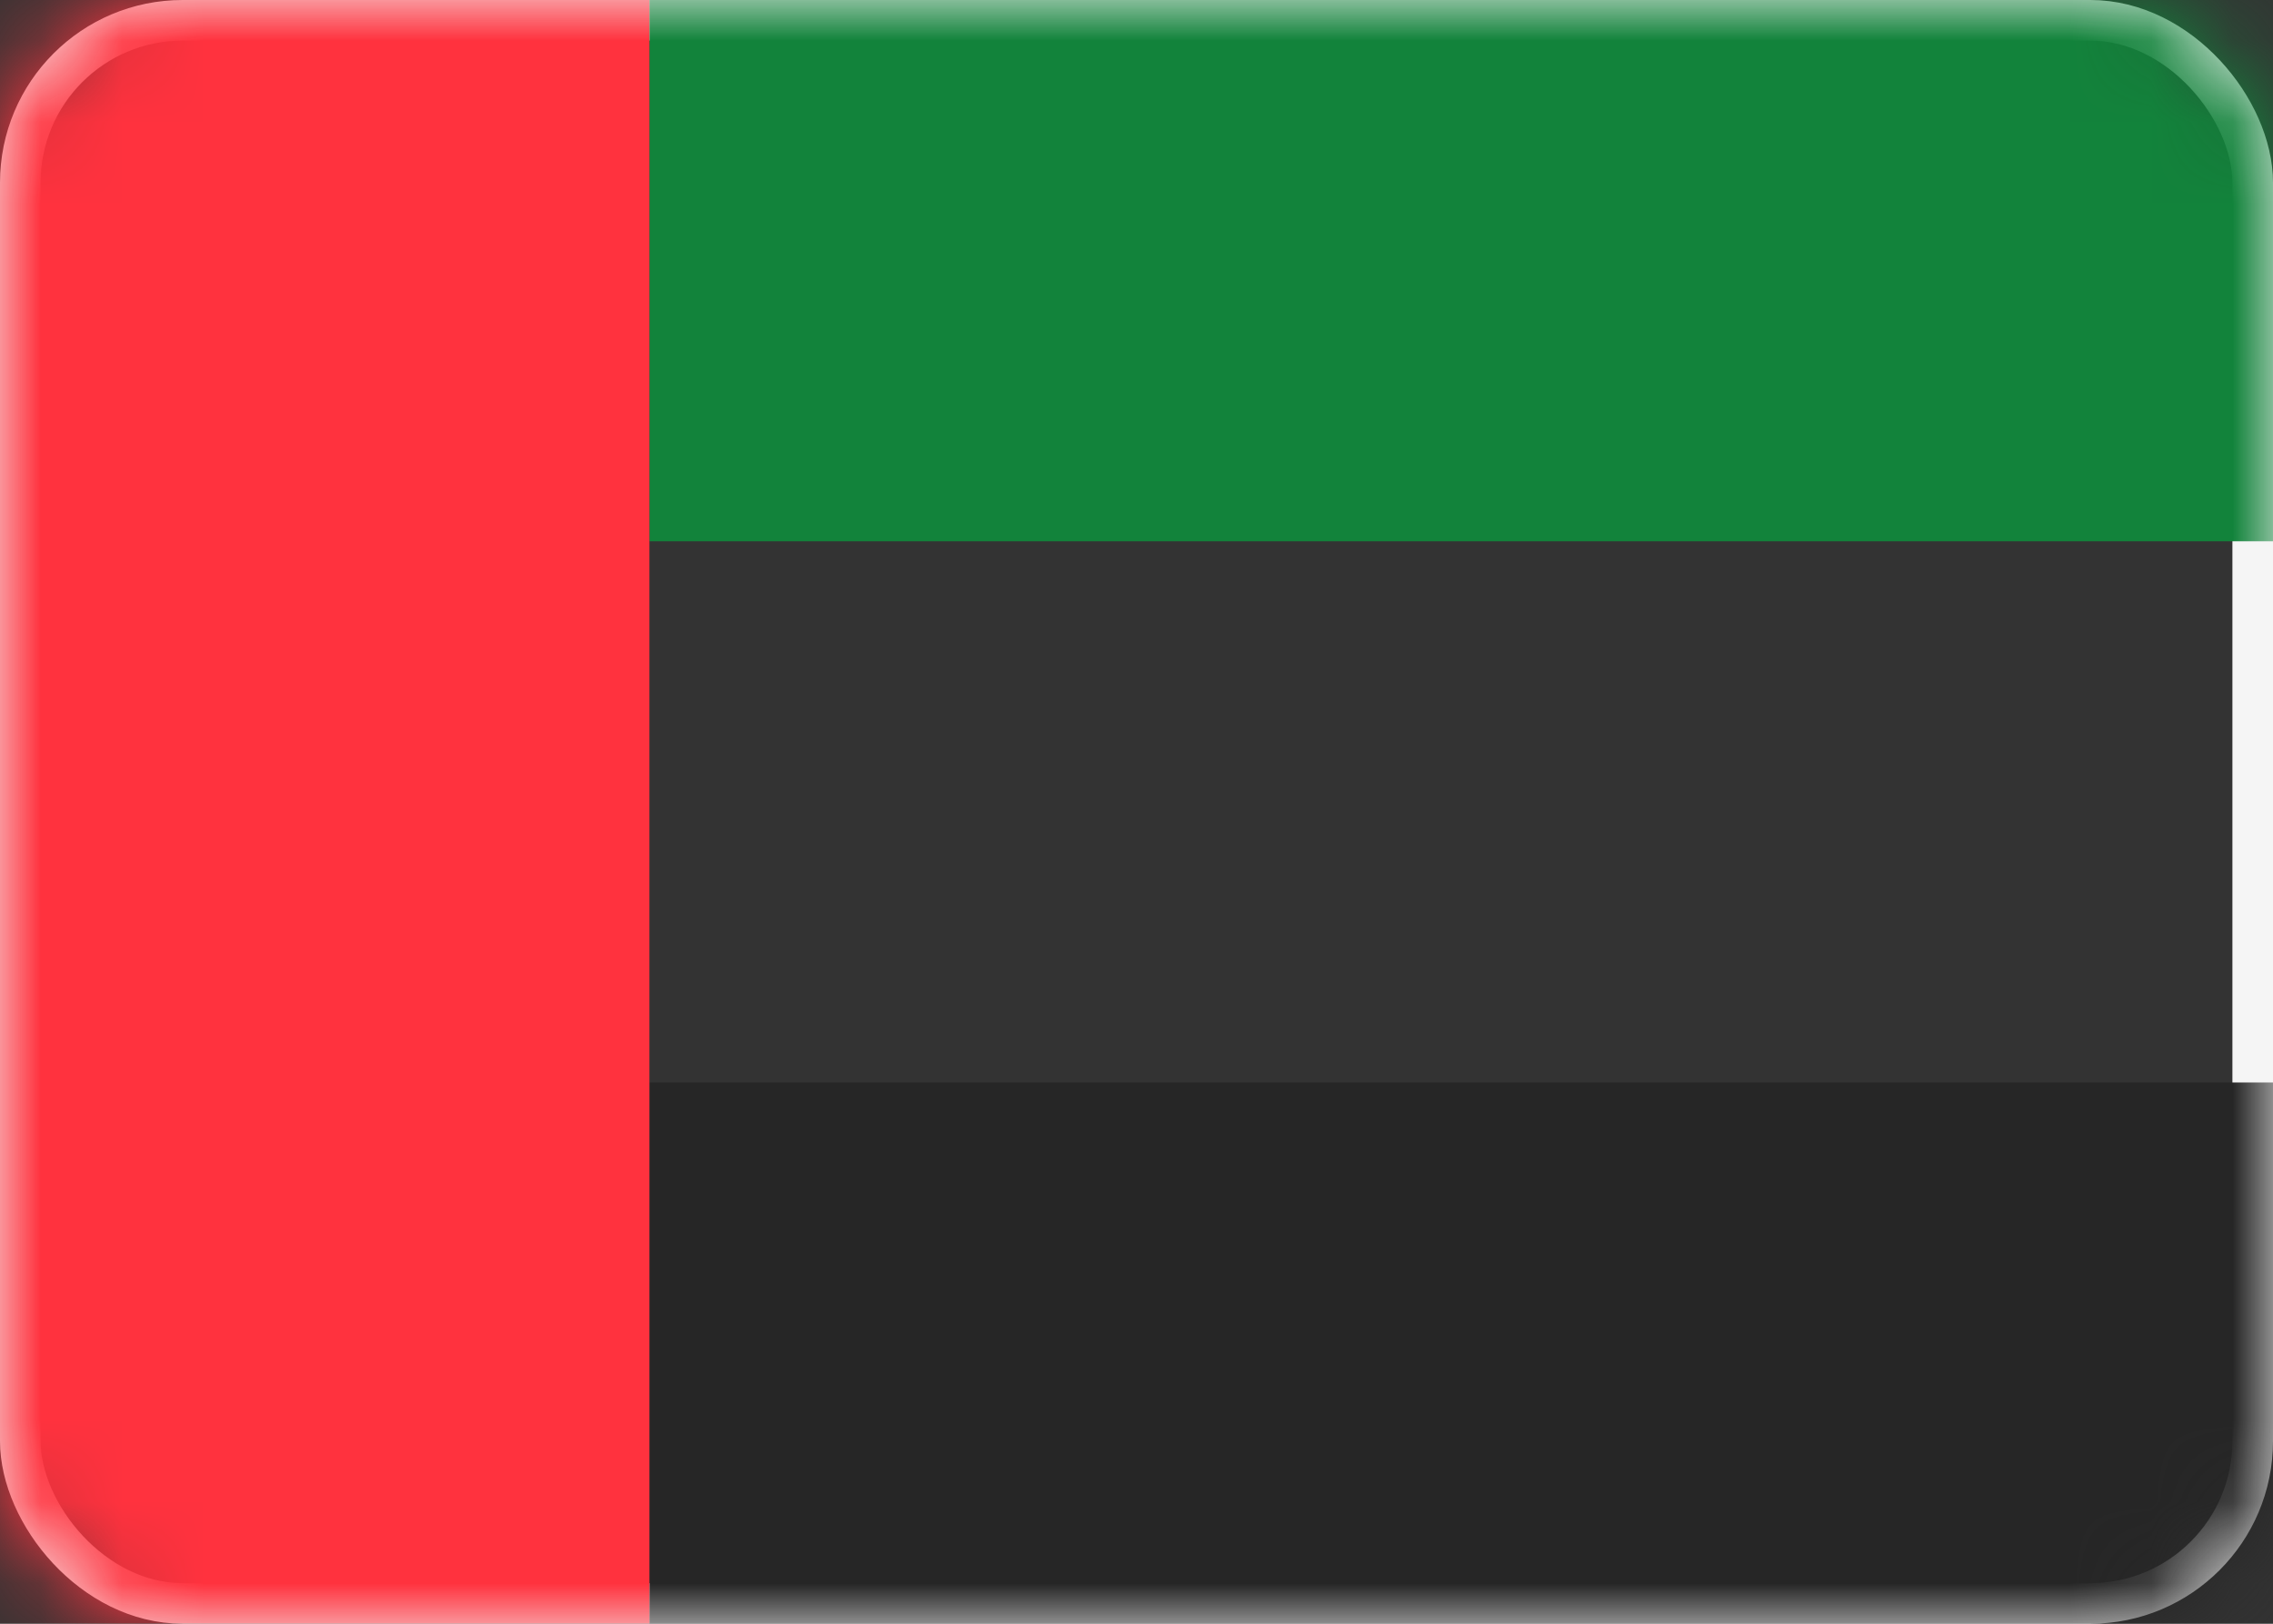 <svg height="20" viewBox="0 0 28 20" width="28" xmlns="http://www.w3.org/2000/svg" xmlns:xlink="http://www.w3.org/1999/xlink"><rect x="0" y="0" width="28" height="20" fill="#333333" stroke="none"/><mask id="a" fill="#fff"><rect fill="#fff" fill-rule="evenodd" height="20" rx="2" width="28"/></mask><g fill="none" fill-rule="evenodd"><rect height="19.5" rx="2" stroke="#f5f5f5" stroke-width=".5" width="27.5" x=".25" y=".25"/><path d="m8 0h20v6.667h-20z" fill="#12833b" mask="url(#a)"/><path d="m8 13.333h20v6.667h-20z" fill="#262626" mask="url(#a)"/><path d="m0 0h8v20h-8z" fill="#ff323e" mask="url(#a)"/></g></svg>